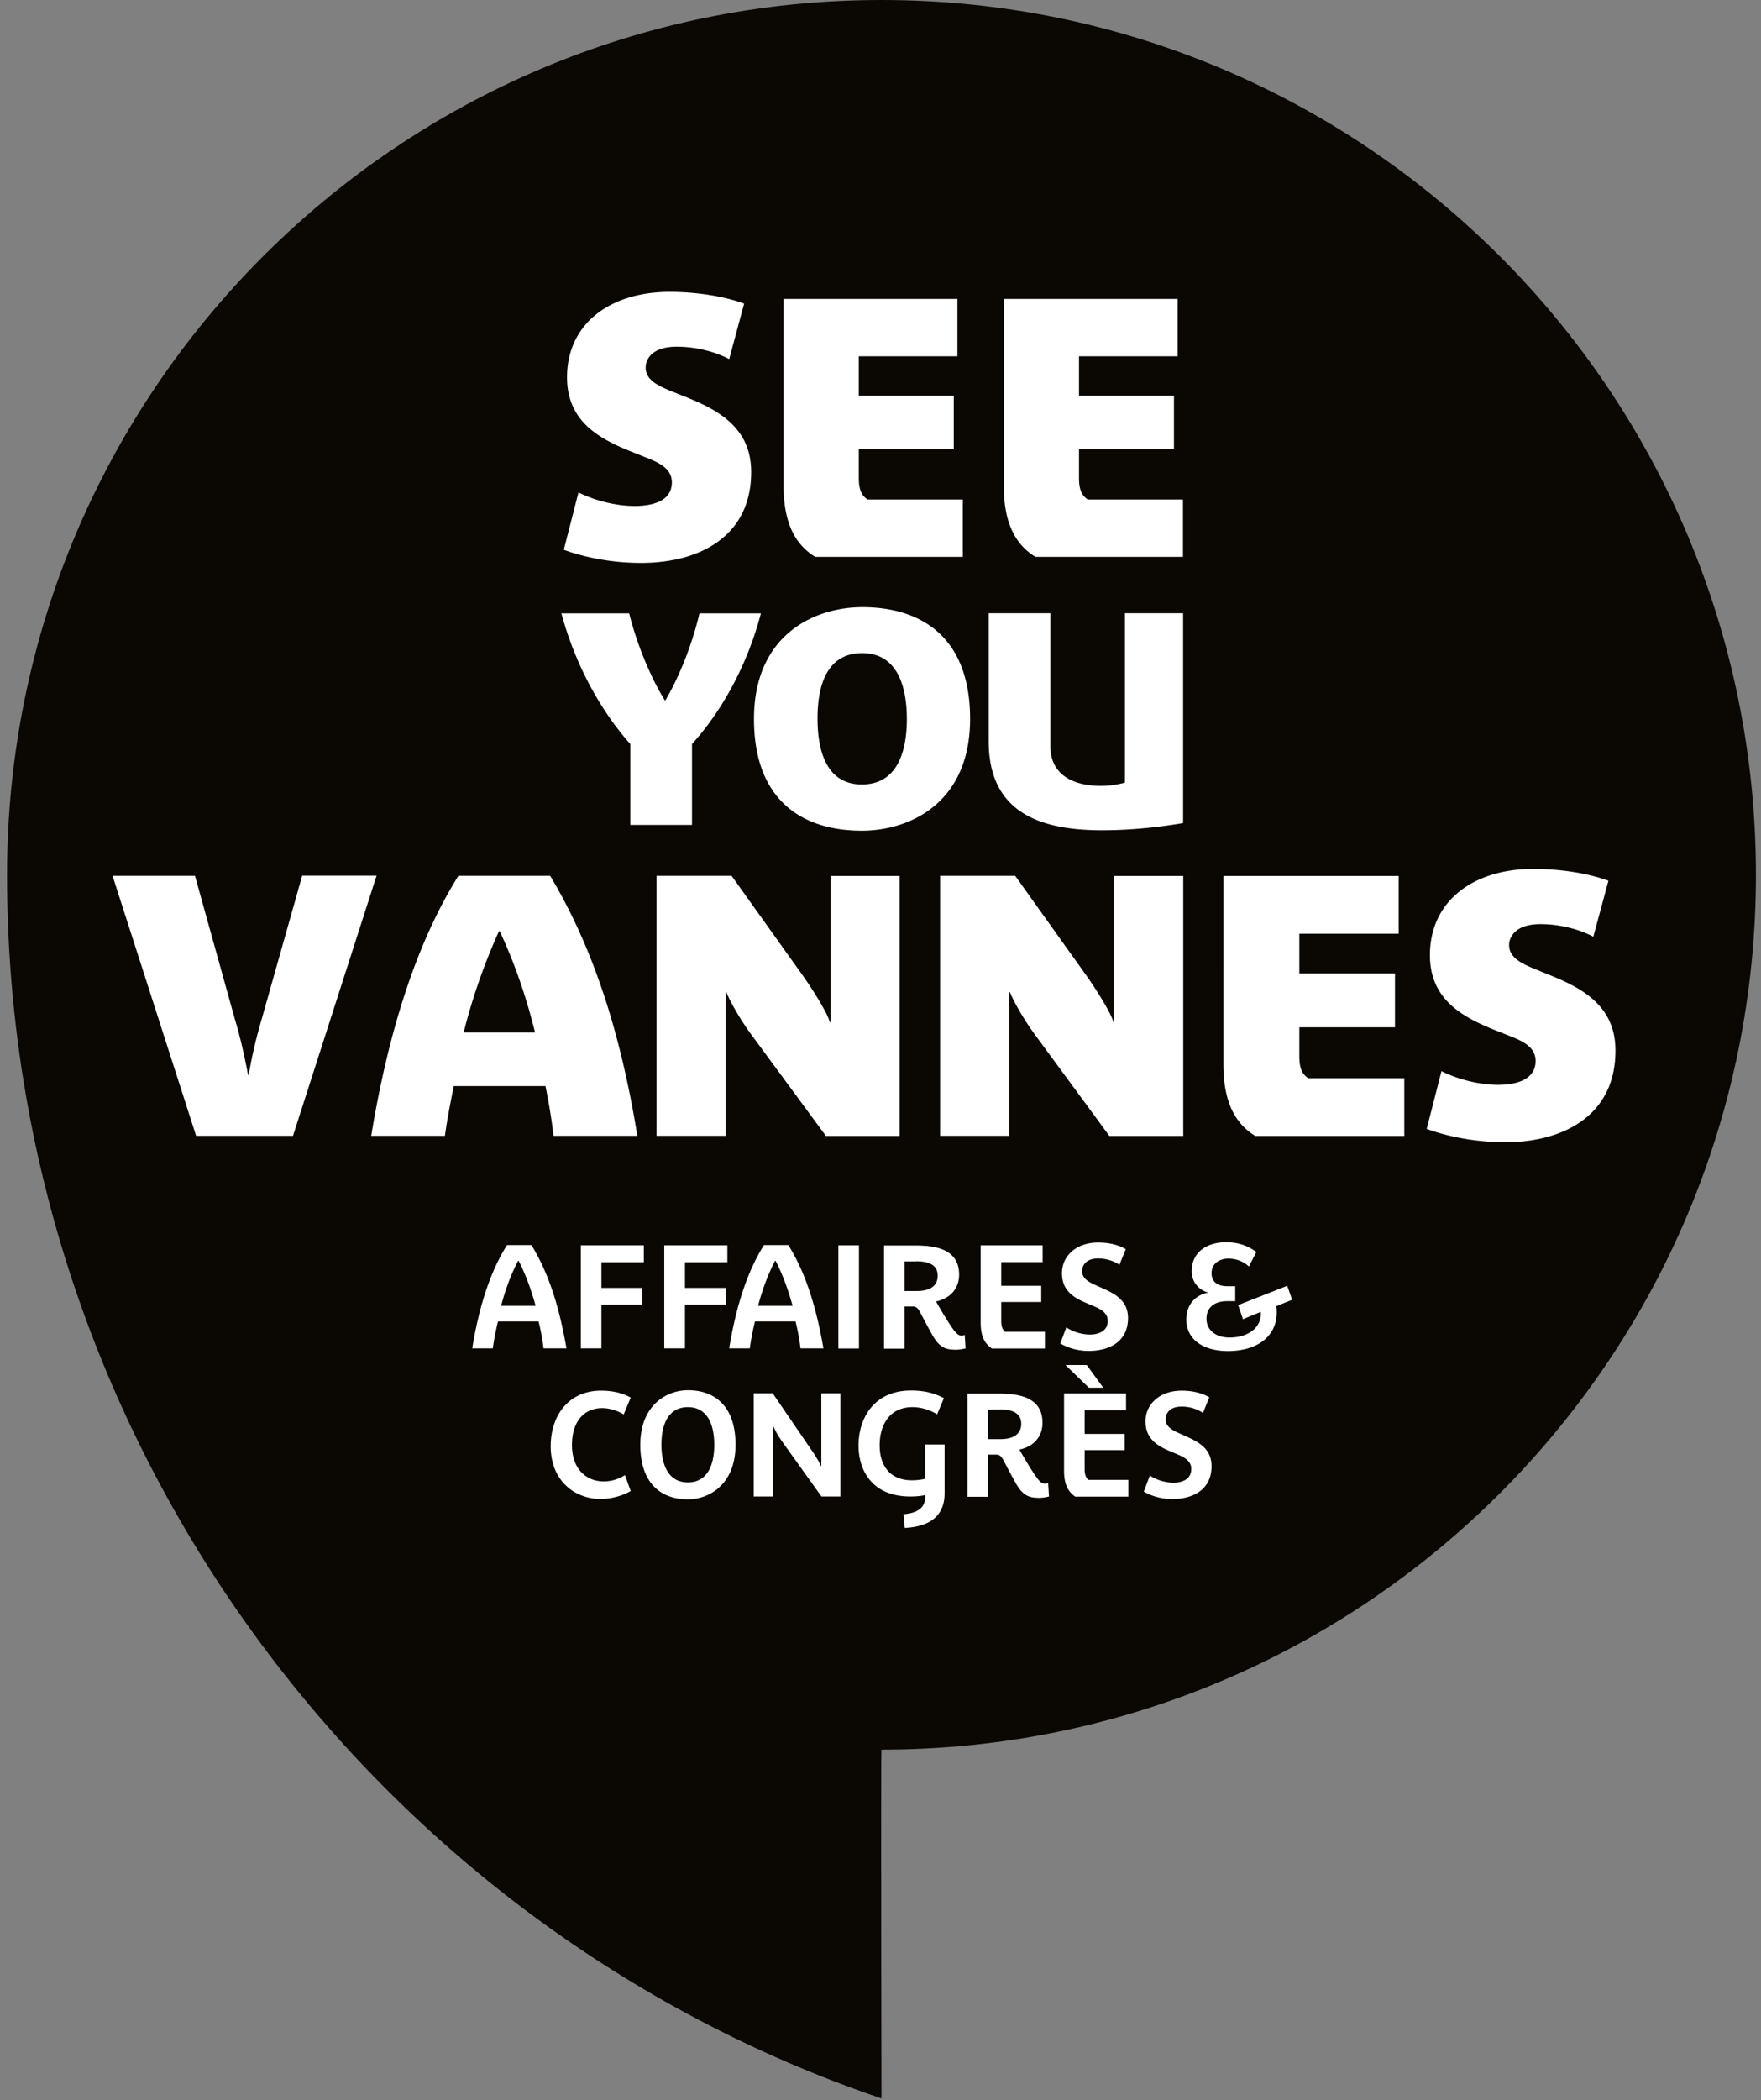 <svg xmlns="http://www.w3.org/2000/svg" width="125" height="149" fill="none" viewBox="0 0 125 149"><rect x="0" y="0" width="125" height="149" fill="#808080" stroke="none"/><g clip-path="url(#a)"><path fill="#0B0703" d="M62.57 0C28.29 0 .5 27.79.5 62.07c0 40.14 26.06 74.6 62.07 86.82 0 0-.05-24.75 0-24.75 34.28 0 62.07-27.79 62.07-62.07S96.85 0 62.57 0"/><path fill="#fff" d="M38.58 95.67c-.07-.62-.19-1.26-.35-1.91h-2.88c-.16.64-.28 1.28-.37 1.91h-1.46c.4-2.46 1.11-5.18 2.47-7.33h1.73c1.38 2.23 2.05 4.83 2.49 7.33zm-1.78-6.22h-.02c-.51.97-.91 2.06-1.21 3.2h2.45c-.31-1.12-.7-2.22-1.21-3.2m5.88.11v1.82h2.91v1.19h-2.91v3.1h-1.46v-7.31h4.47v1.2zm5.93 0v1.82h2.91v1.19h-2.91v3.1h-1.47v-7.31h4.48v1.2zm8.2 6.11c-.07-.62-.19-1.26-.35-1.91h-2.88c-.16.64-.28 1.28-.37 1.91h-1.46c.4-2.46 1.11-5.18 2.47-7.33h1.73c1.38 2.23 2.05 4.83 2.49 7.33zm-1.78-6.22h-.02c-.51.97-.91 2.06-1.21 3.2h2.45c-.31-1.12-.7-2.22-1.21-3.2m5.92-1.09h-1.46v7.32h1.46zm6.77 7.4c-.77 0-1.16-.3-1.64-1.18-.27-.49-.63-1.17-.82-1.53-.17-.31-.32-.35-.49-.35h-.58v2.99h-1.46v-7.32h2.24c1.43 0 3.09.26 3.09 2.07 0 1.02-.67 1.7-1.64 1.9.1.18.47.82.79 1.33.61.97.78 1.09 1.02 1.09.08 0 .18-.02.23-.05l.06.96c-.28.07-.51.1-.8.1m-2.73-6.27h-.8v2.1h.88c.68 0 1.47-.21 1.47-1.09s-.85-1.02-1.55-1.02m5.38 6.18c-.48-.34-.78-.83-.78-1.83v-5.48h4.4v1.19h-2.94v1.68h2.84v1.15h-2.84v1.31c0 .37.05.61.27.8h2.83v1.19h-3.78zm6.89.18c-.85 0-1.54-.25-2.02-.53l.43-1.14c.4.28 1.06.51 1.67.51.7 0 1.27-.29 1.27-.97 0-.59-.52-.84-.98-1.04l-.57-.24c-.95-.4-1.7-.93-1.7-2.1 0-1.24 1.03-2.18 2.57-2.18.66 0 1.38.13 1.96.47l-.45 1.11c-.42-.28-.94-.45-1.51-.45-.88 0-1.14.51-1.14.9 0 .54.51.79.95.99l.56.25c.94.42 1.75.92 1.75 2.09 0 1.68-1.34 2.33-2.79 2.33m13.32-3.18c.25 2.06-1.28 3.19-3.44 3.19-1.7 0-2.95-.78-2.95-2.24 0-.99.57-1.71 1.52-1.9v-.02c-.64-.18-1.14-.74-1.14-1.5 0-1.41 1.14-2.06 2.43-2.06.9 0 1.55.25 2.16.69l-.53 1.03c-.26-.24-.74-.56-1.46-.56-.63 0-1.19.35-1.19 1.03s.5.93 1.12.93h.56v1.06h-.58c-.85 0-1.46.41-1.46 1.24s.67 1.34 1.64 1.34c1.38 0 2.3-.76 2.21-1.82l-1.26.52-.34-1 3.48-1.37.35.99-1.11.45zm-47.92 13.69c-1.9 0-3.59-1.3-3.59-3.75 0-2.14 1.24-3.94 3.58-3.94.89 0 1.57.2 2.1.49l-.5 1.2c-.47-.29-1.01-.45-1.53-.45-1.22 0-2.14.87-2.14 2.63s1.09 2.57 2.25 2.57c.6 0 1.14-.2 1.51-.45l.41 1.13c-.56.33-1.35.56-2.1.56m6.15.03c-1.87 0-3.37-1.1-3.37-3.87s1.82-3.87 3.39-3.87c1.87 0 3.37 1.1 3.37 3.87s-1.82 3.87-3.39 3.87m.01-6.54c-1.42 0-1.88 1.26-1.88 2.67s.48 2.67 1.88 2.67 1.87-1.26 1.87-2.67-.47-2.67-1.87-2.67m9.48 6.34-2.78-3.88c-.39-.55-.59-.98-.65-1.14h-.02v5.02H53.5v-7.32h1.35l2.7 3.95c.42.6.66 1.04.73 1.22h.02v-5.17h1.35v7.32zm5.91 2.23-.09-.97c.84-.07 1.61-.36 1.54-1.36-.3.07-.73.1-1.04.1-2.86 0-3.69-2.02-3.69-3.6 0-2.03 1.16-3.92 3.72-3.92 1.05 0 1.72.22 2.34.54l-.48 1.15c-.54-.33-1.14-.51-1.76-.51-1.58 0-2.32 1.22-2.32 2.71s.78 2.48 2.28 2.48c.39 0 .74-.05.94-.11v-2.43h1.39v3.46c0 1.41-.81 2.36-2.84 2.46m9.45-2.14c-.77 0-1.16-.3-1.64-1.18-.27-.49-.63-1.17-.82-1.53-.17-.31-.32-.35-.49-.35h-.58v2.99h-1.46v-7.32h2.24c1.43 0 3.09.26 3.09 2.07 0 1.02-.67 1.7-1.64 1.9.1.18.47.82.79 1.33.61.97.78 1.09 1.02 1.09.08 0 .18-.02.23-.05l.06.96c-.28.07-.51.1-.8.1m-2.72-6.27h-.8v2.1h.88c.68 0 1.47-.21 1.47-1.09s-.85-1.02-1.55-1.02m5.37 6.18c-.48-.34-.78-.83-.78-1.83v-5.48h4.4v1.19h-2.94v1.68h2.84v1.15h-2.84v1.31c0 .37.05.61.27.8h2.83v1.19h-3.78zm.98-7.72-1.66-1.61h1.51l1.17 1.61h-1.03zm5.92 7.9c-.85 0-1.54-.25-2.02-.53l.43-1.14c.4.28 1.06.51 1.67.51.7 0 1.27-.29 1.27-.97 0-.59-.52-.84-.98-1.04l-.57-.24c-.95-.4-1.7-.93-1.7-2.1 0-1.24 1.03-2.18 2.57-2.18.66 0 1.38.13 1.96.47l-.45 1.11c-.42-.28-.94-.45-1.51-.45-.88 0-1.14.51-1.14.9 0 .54.51.79.95.99l.56.25c.94.42 1.75.92 1.75 2.09 0 1.68-1.34 2.33-2.79 2.33M20.79 80.59h-6.87L7.99 62.14h5.85l2.85 10.24c.5 1.67.78 3.19.92 3.89h.05c.11-.73.39-2.17.89-3.87l2.9-10.27h5.28L20.8 80.58zm18.5 0c-.13-1.18-.34-2.38-.57-3.53h-6.51c-.23 1.15-.47 2.35-.63 3.53h-5.23c1.02-6.19 2.82-13.07 6.19-18.45h6.51c3.4 5.67 5.15 12.07 6.19 18.45h-5.96zm-3.82-14.52h-.05a42.6 42.6 0 0 0-2.51 7.19h5.07c-.63-2.54-1.44-4.91-2.51-7.19m23.15 14.52-5.31-7.21c-.97-1.33-1.59-2.56-1.75-2.98h-.05v10.19H46.6V62.14h5.33l5.17 7.24c.97 1.41 1.7 2.69 1.8 3.14h.05V62.15h4.91V80.6h-5.25zm20.12 0-5.3-7.21c-.97-1.33-1.59-2.56-1.75-2.98h-.05v10.19h-4.91V62.14h5.33l5.17 7.24c.97 1.41 1.7 2.69 1.8 3.14h.05V62.15h4.91V80.6h-5.25zm10.35 0c-1.39-.86-2.25-2.35-2.25-5.09V62.15h12.44v4.1h-7.05v2.82h6.79v3.82h-6.79v2.04c0 .81.16 1.25.63 1.57h6.82v4.1H89.1zm17.69.45c-2.12 0-4.08-.42-5.51-.94l1.05-4.1c.99.5 2.51.97 4.02.97 1.41 0 2.66-.42 2.66-1.7 0-.99-.94-1.41-1.8-1.75l-1.18-.47c-2.32-.94-4.52-2.2-4.52-5.28 0-3.82 3.06-6.12 7.34-6.12 1.75 0 3.74.26 5.33.84l-1.07 3.97c-.99-.52-2.35-.89-3.76-.89-1.75 0-2.22.89-2.22 1.49 0 .86.84 1.28 1.72 1.65l1.23.5c2.33.94 4.6 2.22 4.6 5.33 0 4.57-3.63 6.51-7.89 6.51M49.12 52.79v5.74h-4.38v-5.74c-2.23-2.51-3.96-5.81-4.89-9.27h4.81c.47 1.89 1.38 4.3 2.53 6.17h.04c1.11-1.87 1.98-4.28 2.42-6.17h4.36c-.91 3.49-2.66 6.81-4.89 9.27m12.04 6.15c-4.06 0-7.64-2.02-7.64-7.93s4.21-7.93 7.7-7.93c4.06 0 7.64 2.02 7.64 7.93s-4.21 7.93-7.7 7.93m.04-12.6c-2.43 0-3.17 2.15-3.17 4.64s.74 4.68 3.15 4.68 3.19-2.15 3.19-4.64-.77-4.68-3.17-4.68m17.02 12.57c-4.49 0-8.04-1.32-8.04-6.32v-9.08h4.38v9.44c0 2.08 1.7 2.81 3.57 2.81.6 0 1.17-.08 1.72-.23V43.51h4.13V58.4c-1.89.32-3.83.51-5.76.51M45.49 39.94c-2.1 0-4.04-.41-5.47-.93l1.04-4.07c.98.49 2.49.96 3.99.96 1.4 0 2.64-.41 2.64-1.68 0-.98-.93-1.4-1.79-1.74l-1.17-.47c-2.31-.93-4.48-2.18-4.48-5.24 0-3.78 3.03-6.06 7.28-6.06 1.74 0 3.71.26 5.29.83l-1.06 3.94c-.98-.52-2.33-.88-3.73-.88-1.74 0-2.2.88-2.2 1.48 0 .85.83 1.27 1.71 1.63l1.22.49c2.31.93 4.56 2.2 4.56 5.29 0 4.53-3.6 6.45-7.83 6.45m12.36-.44c-1.37-.85-2.23-2.33-2.23-5.05V21.21h12.34v4.07h-7v2.8h6.74v3.78h-6.74v2.02c0 .8.15 1.24.62 1.56h6.76v4.07h-10.5zm15.63 0c-1.37-.85-2.23-2.33-2.23-5.05V21.21h12.34v4.07h-7v2.8h6.74v3.78h-6.74v2.02c0 .8.15 1.24.62 1.56h6.76v4.07h-10.5z"/></g><defs><clipPath id="a"><path fill="#fff" d="M.5 0h124.14v148.89H.5z"/></clipPath></defs></svg>